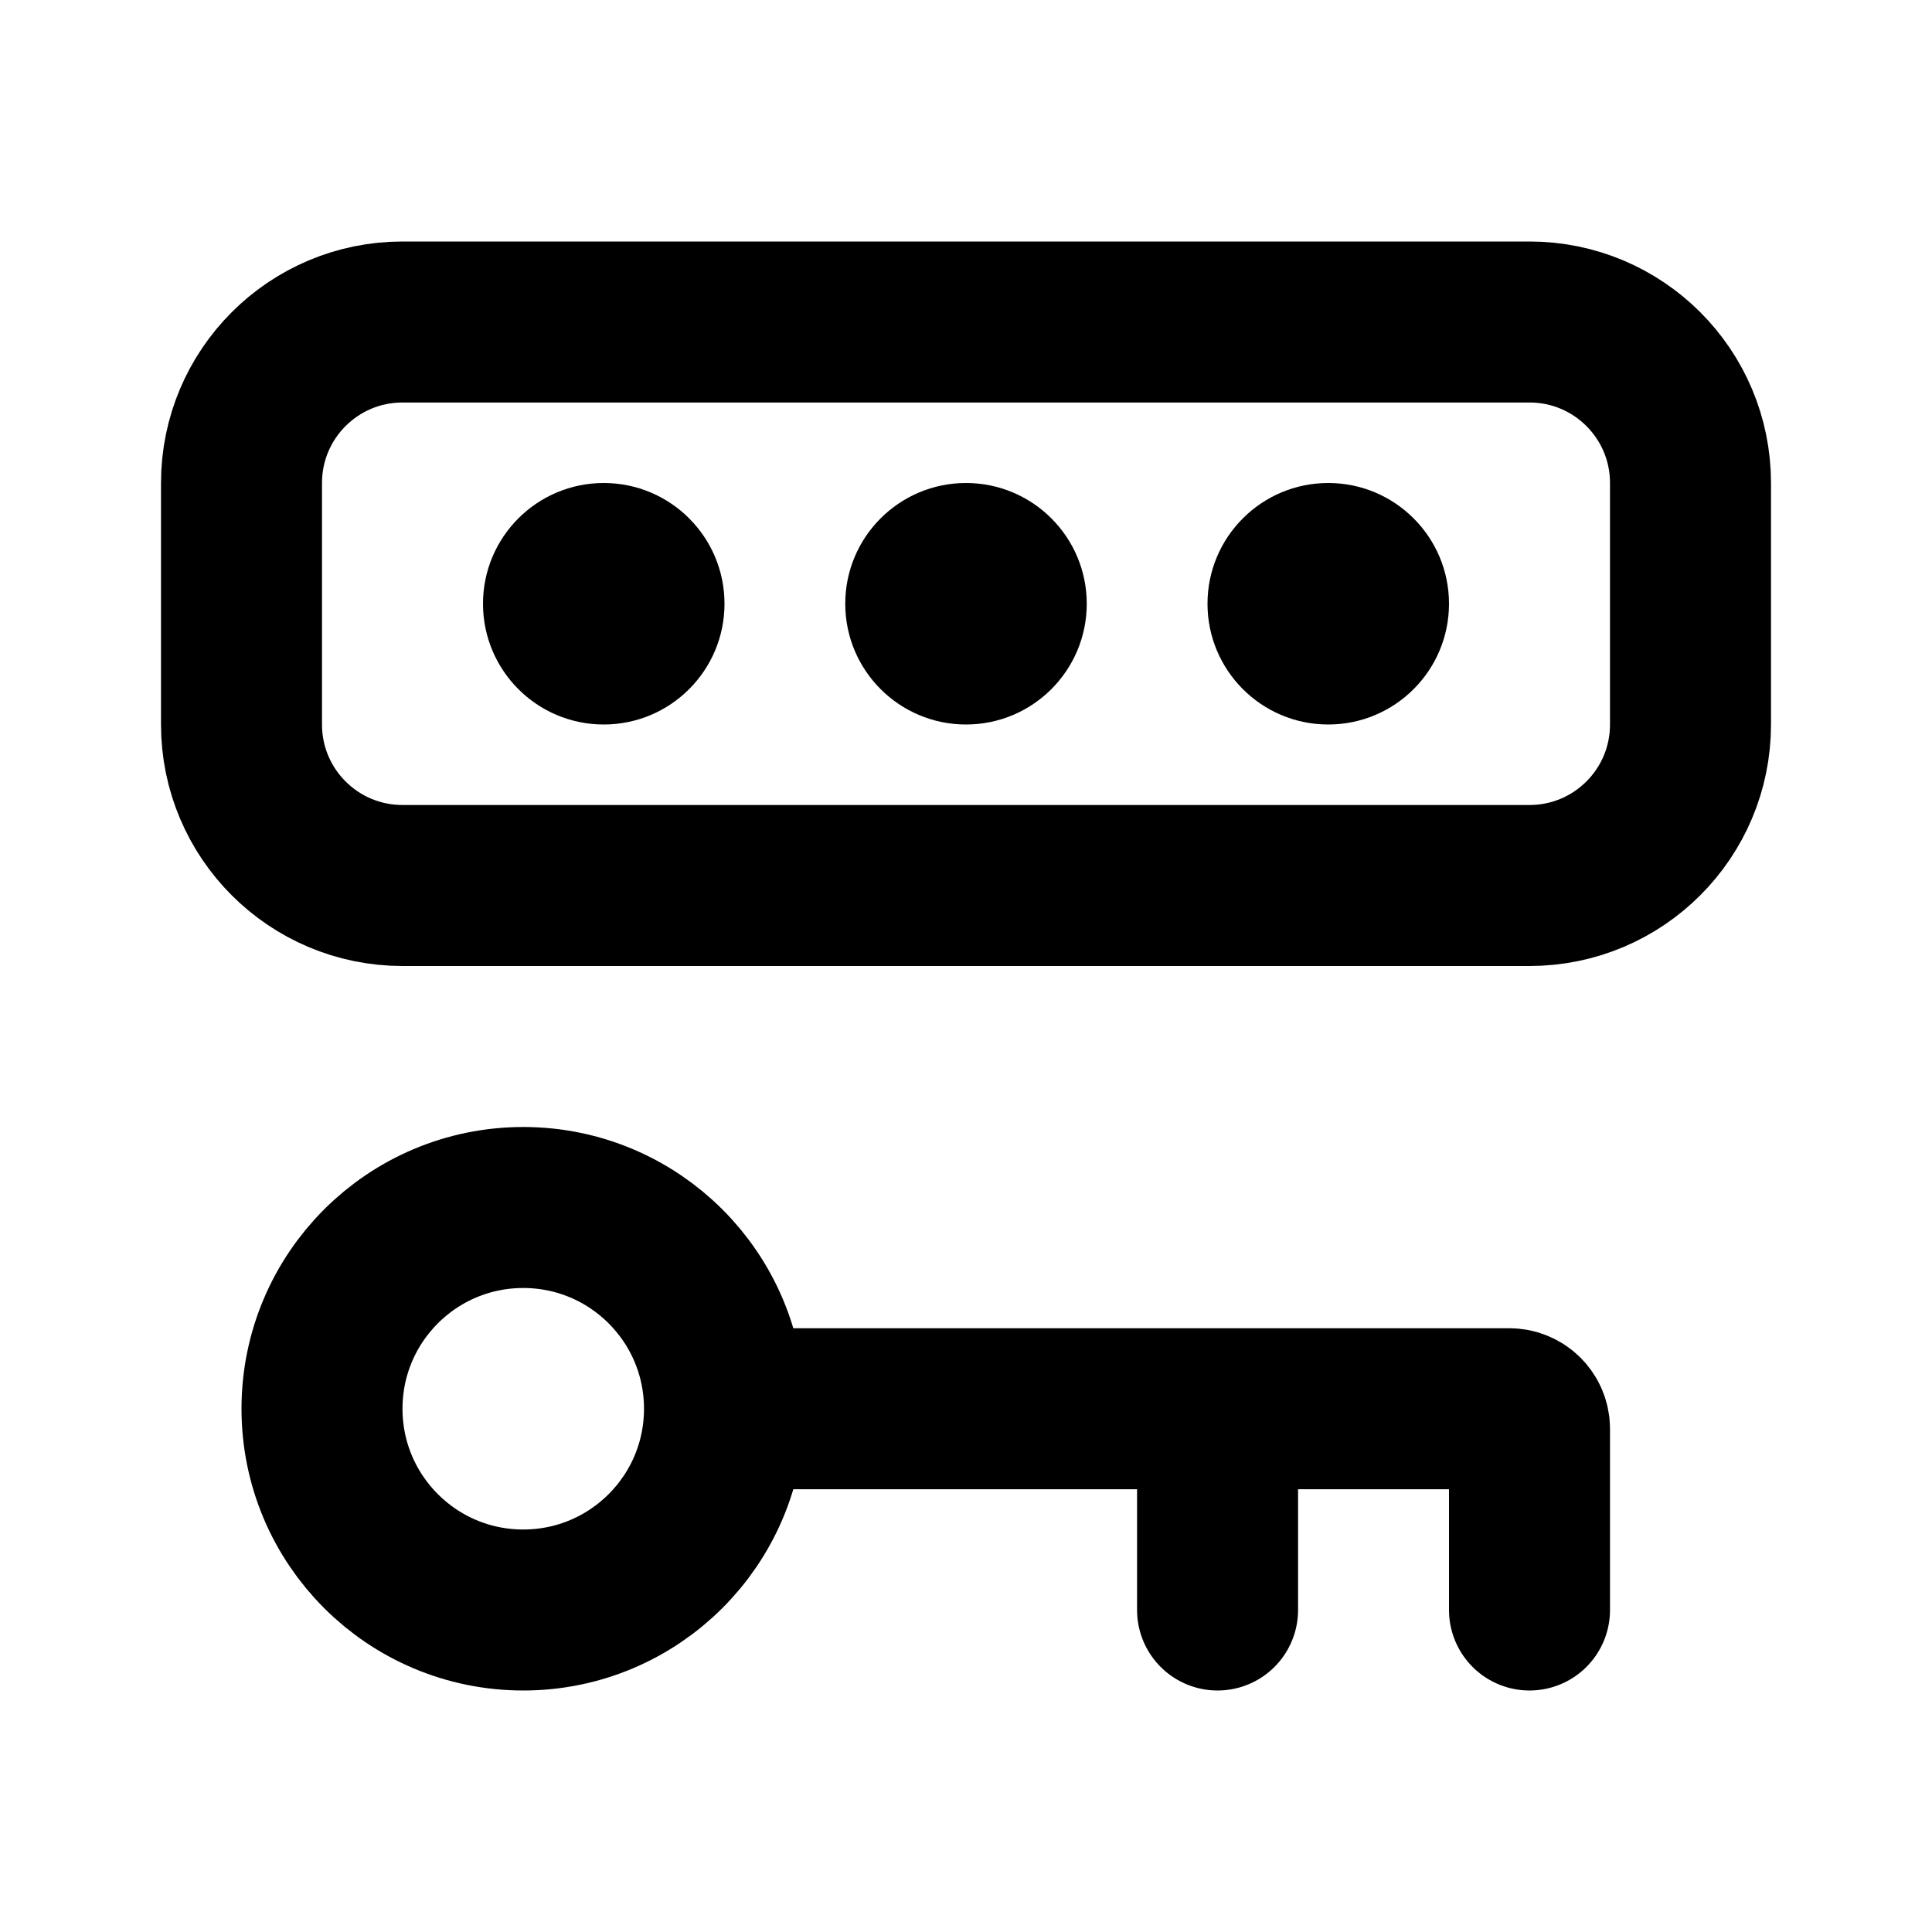 <svg
  xmlns="http://www.w3.org/2000/svg"
  viewBox="0 0 24 24"
  fill="none"
>
  <path
    d="
      M 9       17.5
      C 9       18.881 7.881 20      6.5   20
      C 5.119 20      4       18.881 4     17.5
      C 4       16.119 5.119 15      6.5   15
      C 7.881 15      9       16.119 9     17.5
      Z
      M 9       17.5
      H 15.125
      M 19      20
      V 17.75
      C 19      17.612 18.888 17.5    18.75 17.5
      M 15.125  17.5
      H 18.75
      M 15.125  17.5
      V 20
      M 18.75   17.5
      L 18.75   17.5
      Z
      M 5       11
      H 19
      C 20.105 11      21      10.105 21    9
      V 6
      C 21      4.895 20.105 4       19    4
      H 5
      C 3.895 4       3       4.895 3     6
      V 9
      C 3       10.105 3.895 11      5     11
      Z
    "
    stroke="black"
    stroke-width="2"
    stroke-linecap="round"
    stroke-linejoin="round"
  />
  <circle
    cx="7.5"
    cy="7.5"
    r="1.5"
    fill="black"
  />
  <circle
    cx="12"
    cy="7.5"
    r="1.5"
    fill="black"
  />
  <circle
    cx="16.5"
    cy="7.5"
    r="1.5"
    fill="black"
  />
</svg>

